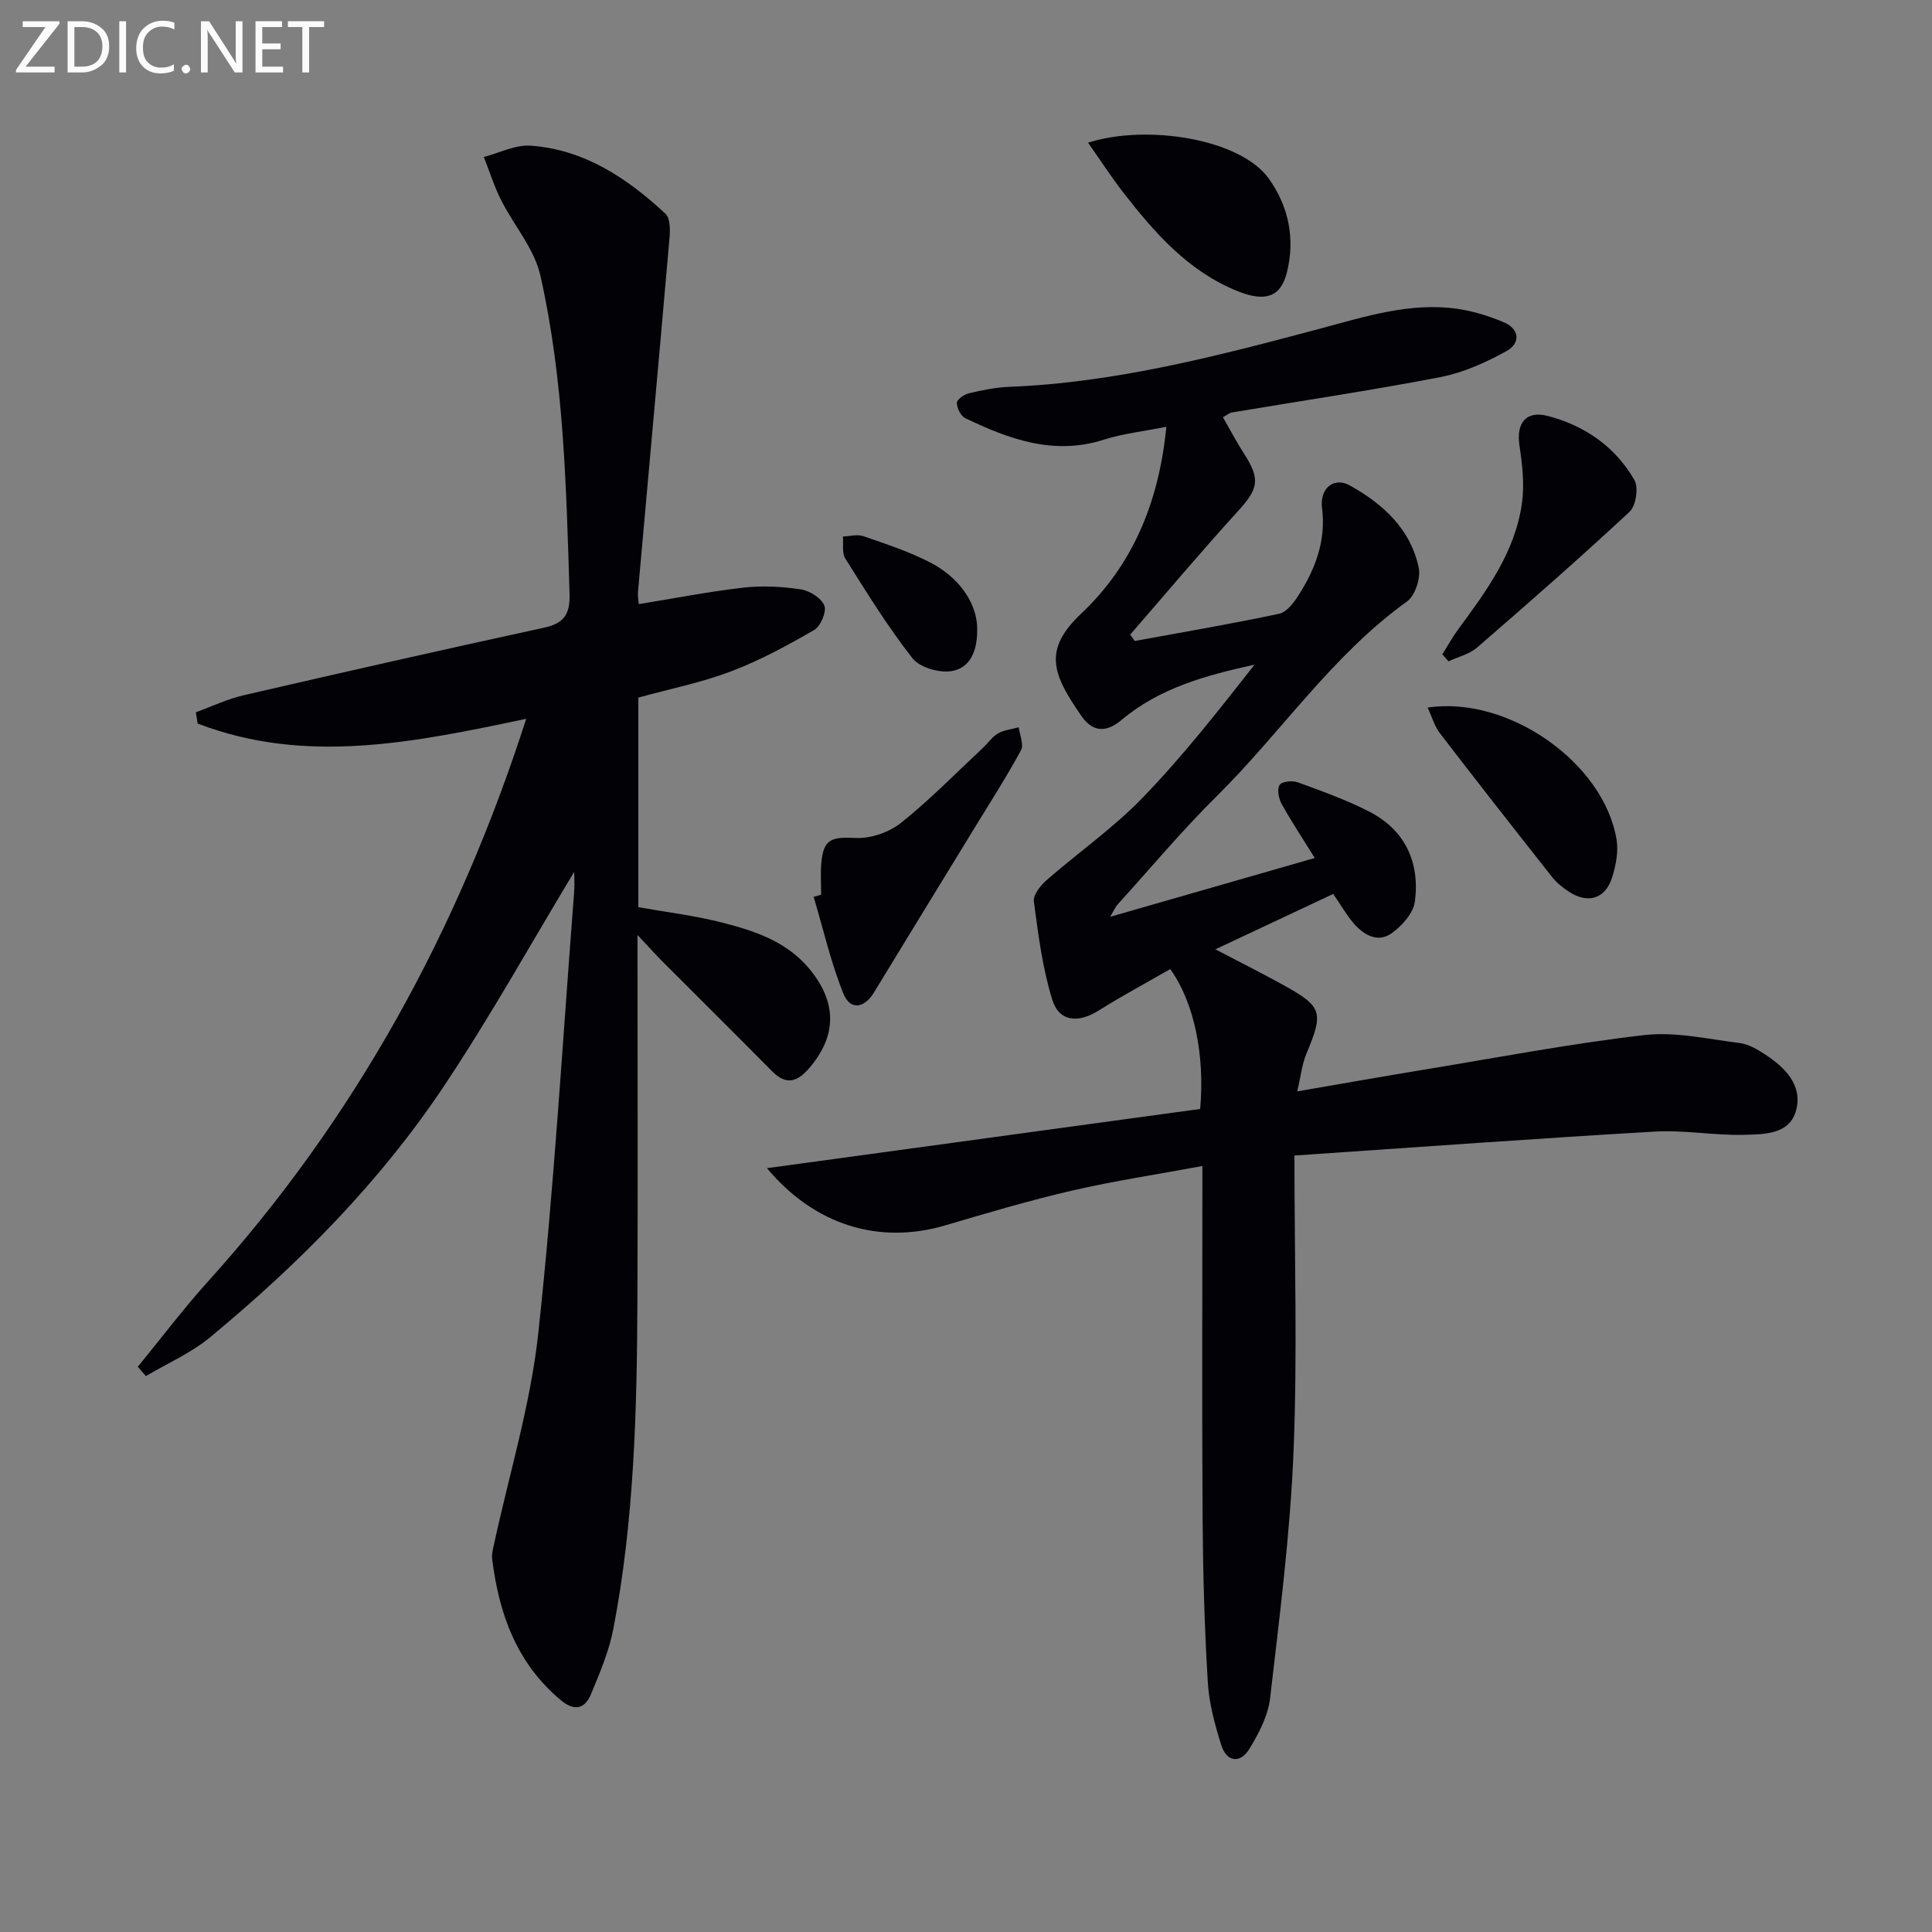 <svg enable-background="new 0 0 400 400" viewBox="0 0 400 400" xmlns="http://www.w3.org/2000/svg"><rect x="0" y="0" width="400" height="400" fill="#808080" stroke="none"/><path d="m268 239.24c0 21.49.63 41.46-.19 61.38-.7 17.04-2.89 34.02-4.85 50.98-.42 3.62-2.33 7.28-4.28 10.47-1.89 3.08-4.7 2.8-5.83-.77-1.34-4.24-2.53-8.66-2.79-13.07-.67-11.12-.99-22.28-1.07-33.42-.15-22.33-.05-44.66-.05-66.99 0-1.79 0-3.58 0-6.41-9.42 1.75-18.24 3.07-26.9 5.07-8.88 2.05-17.64 4.65-26.38 7.23-13.69 4.03-27.04-.07-36.87-11.85 30.16-4.12 60.05-8.21 89.69-12.26 1.02-11.27-1.32-22.24-6.2-28.96-4.87 2.8-9.93 5.51-14.78 8.56-4.25 2.68-8.22 2.38-9.65-2.26-2.02-6.54-2.89-13.47-3.8-20.3-.18-1.35 1.37-3.31 2.63-4.41 6.59-5.76 13.86-10.82 19.9-17.08 8.29-8.58 15.7-18.02 23.16-27.54-9.94 2.18-19.65 4.8-27.5 11.42-3.58 3.02-6.28 2.2-8.37-.83-5.91-8.56-8.06-13.58.01-21.19 10.57-9.98 16.06-22.9 17.6-38.65-4.7.94-8.95 1.4-12.94 2.67-10.38 3.31-19.6-.1-28.69-4.45-.93-.44-1.74-2.09-1.74-3.18 0-.68 1.51-1.75 2.5-1.98 2.73-.64 5.53-1.22 8.33-1.33 22.1-.87 43.31-6.43 64.49-12.08 9.32-2.49 18.56-5.48 28.38-4.06 3.22.47 6.44 1.48 9.46 2.74 3.41 1.42 3.56 4.38.63 6-4.26 2.35-8.92 4.46-13.66 5.38-14.34 2.77-28.8 4.91-43.21 7.33-.46.08-.87.45-1.84.98 1.45 2.52 2.78 5.07 4.33 7.48 3.5 5.44 3.05 7.29-1.35 12.12-7.57 8.31-14.81 16.93-22.18 25.41.32.44.63.88.95 1.32 9.98-1.83 19.98-3.53 29.9-5.64 1.59-.34 3.08-2.36 4.08-3.94 3.46-5.44 5.65-11.31 4.79-17.94-.52-3.95 2.36-6.58 5.78-4.67 6.84 3.81 12.58 9.03 14.25 17.06.44 2.12-.76 5.75-2.45 6.96-15.51 11.14-26.03 27.09-39.37 40.29-7.21 7.13-13.74 14.95-20.56 22.47-.41.45-.65 1.06-1.52 2.52 14.56-4.19 28.19-8.11 42.37-12.18-2.43-3.91-4.79-7.48-6.87-11.21-.62-1.11-.97-3.02-.41-3.92.45-.72 2.65-.95 3.76-.54 4.98 1.82 10.01 3.62 14.71 6.02 7.52 3.83 10.59 10.53 9.54 18.65-.31 2.4-2.67 5.05-4.8 6.57-2.88 2.06-5.79.38-7.89-2.06-1.5-1.74-2.65-3.79-4.22-6.07-7.81 3.67-15.73 7.39-24.4 11.47 4.99 2.61 9.46 4.85 13.84 7.26 8.35 4.6 8.62 5.7 5 14.37-.92 2.2-1.16 4.69-1.89 7.78 9.25-1.59 17.66-3.09 26.09-4.47 15.22-2.5 30.4-5.41 45.71-7.18 6.44-.75 13.17.81 19.73 1.63 1.88.23 3.77 1.33 5.4 2.41 4.07 2.68 7.69 6.3 6.38 11.43-1.31 5.14-6.64 5.06-10.81 5.17-6.13.16-12.31-1.02-18.41-.67-24.37 1.41-48.72 3.2-74.67 4.96z" fill="#010106"/><path d="m118.88 180.51c-8.76 14.51-17.25 29.77-26.89 44.25-13.28 19.94-30.07 36.87-48.49 52.11-3.95 3.27-8.84 5.39-13.3 8.03-.56-.64-1.11-1.28-1.67-1.92 4.83-5.9 9.43-12.01 14.54-17.67 30.47-33.75 51.77-72.65 65.88-116.49-22.99 4.84-45.61 9.61-68.03.98-.12-.78-.25-1.56-.37-2.33 3.3-1.2 6.52-2.75 9.92-3.53 20.68-4.78 41.37-9.47 62.11-13.97 4.16-.9 5.47-2.74 5.34-7.02-.68-22.11-1.16-44.26-6.04-65.91-1.25-5.55-5.51-10.39-8.16-15.67-1.43-2.84-2.38-5.91-3.55-8.87 3.24-.83 6.54-2.57 9.7-2.34 11.12.8 19.99 6.73 27.9 14.09.99.92 1 3.3.85 4.95-2.13 24.47-4.36 48.94-6.54 73.41-.07.8.11 1.63.17 2.47 7.35-1.19 14.49-2.6 21.71-3.42 3.89-.44 7.94-.22 11.82.36 1.84.28 4.25 1.78 4.89 3.35.51 1.25-.77 4.29-2.1 5.06-5.56 3.21-11.26 6.32-17.25 8.58-6.15 2.33-12.69 3.63-19.16 5.42v43.39c5.87 1.05 11.77 1.75 17.48 3.22 6.75 1.74 13.38 3.94 18.09 9.74 5.54 6.81 5.53 13.64-.11 20.27-2.5 2.94-4.79 3.76-7.8.71-7.48-7.58-15.05-15.06-22.57-22.6-1.48-1.48-2.88-3.05-5.26-5.58v6.06c0 23.16.08 46.32-.02 69.49-.1 22.79-.65 45.57-4.97 68.04-.89 4.66-2.8 9.17-4.64 13.58-1.26 3.02-3.38 3.64-6.26 1.24-9.16-7.66-12.81-17.9-14.21-29.27-.12-.95.17-1.97.38-2.94 3.14-14.56 7.58-28.98 9.17-43.71 3.28-30.22 5.04-60.61 7.4-90.93.16-1.83.04-3.67.04-4.63z" fill="#010106"/><path d="m170.01 185.24c0-2.16-.15-4.34.03-6.48.43-5.02 2.04-5.52 7.09-5.27 3.11.16 6.92-1.15 9.38-3.1 5.96-4.75 11.32-10.25 16.9-15.46 1.09-1.02 1.98-2.36 3.23-3.09 1.25-.72 2.84-.86 4.28-1.26.2 1.6 1.1 3.59.47 4.75-3.01 5.53-6.42 10.85-9.71 16.23-6.92 11.32-13.86 22.62-20.76 33.96-1.97 3.24-4.89 3.7-6.3.21-2.61-6.46-4.16-13.34-6.16-20.05.53-.15 1.04-.29 1.55-.44z" fill="#010106"/><path d="m225.27 29.54c12.21-3.9 31.6-.79 37.46 7.49 4.12 5.82 5.43 12.46 3.71 19.37-1.28 5.12-4.5 6.17-10.16 3.9-10.15-4.07-17.08-11.93-23.56-20.24-2.52-3.23-4.76-6.69-7.45-10.52z" fill="#010106"/><path d="m298.62 135.48c1.08-1.72 2.06-3.52 3.26-5.15 5.92-8.04 11.89-16.12 13.25-26.35.51-3.83.04-7.87-.54-11.73-.7-4.65 1.34-7.31 5.87-6.13 7.65 2 13.96 6.36 17.92 13.26.9 1.56.33 5.35-1 6.58-10.31 9.6-20.92 18.89-31.57 28.11-1.6 1.38-3.92 1.92-5.91 2.85-.42-.48-.85-.96-1.28-1.44z" fill="#010106"/><path d="m295.57 146.5c16.73-2.53 36.56 11.48 39.13 27.39.4 2.49-.16 5.31-.93 7.78-1.4 4.46-5.05 5.53-9.02 2.9-1.23-.82-2.45-1.79-3.36-2.94-7.81-9.89-15.58-19.8-23.25-29.79-1.15-1.5-1.68-3.46-2.57-5.34z" fill="#010106"/><path d="m202.29 129.36c.3 5.75-1.67 9.01-5.32 9.59-2.56.4-6.55-.76-8.06-2.68-5.11-6.51-9.48-13.61-13.9-20.63-.73-1.16-.36-3.02-.49-4.56 1.42-.05 2.98-.5 4.24-.07 4.68 1.63 9.46 3.18 13.84 5.45 5.76 2.99 9.28 7.89 9.69 12.9z" fill="#010106"/><g fill="#fafbfa"><path d="m12.4 4.8-7.1 9h6v1.2h-8v-.5l6.1-8.9h-4.7v-1.2h7.6v.4z"/><path d="m14 14v-9.6h3c1.6 0 2.9.5 4 1.4s1.6 2.2 1.6 3.8-.5 3-1.6 3.9-2.4 1.5-4 1.5h-3zm1.4-8.4v8.2h1.6c1.3 0 2.4-.4 3.1-1.1s1.1-1.8 1.1-3.1-.4-2.3-1.2-3-1.8-1-3.1-1z"/><path d="m26.1 4.4v10.6h-1.4v-10.6z"/><path d="m36.1 14.6c-.8.4-1.8.6-2.9.6-1.5 0-2.7-.5-3.6-1.4s-1.4-2.2-1.4-3.8c0-1.7.5-3.1 1.5-4.1s2.3-1.6 3.9-1.6c1 0 1.8.1 2.5.4v1.4c-.8-.4-1.6-.6-2.5-.6-1.2 0-2.1.4-2.9 1.2s-1.1 1.8-1.1 3.2c0 1.3.3 2.3 1 3s1.6 1.1 2.7 1.1c1 0 2-.2 2.7-.7v1.3z"/><path d="m37.6 14.3c0-.2.1-.5.3-.6s.4-.3.6-.3c.3 0 .5.1.6.3s.3.4.3.6-.1.4-.3.6-.4.3-.6.3c-.3 0-.5-.1-.6-.3s-.3-.4-.3-.6z"/><path d="m50.2 15h-1.6l-5.3-8.2c-.2-.2-.3-.5-.4-.7 0 .2.1.7.1 1.5v7.4h-1.4v-10.6h1.7l5.2 8.1c.2.4.4.6.4.7 0-.3-.1-.8-.1-1.5v-7.3h1.4z"/><path d="m58.6 15h-5.7v-10.6h5.5v1.2h-4.1v3.4h3.8v1.2h-3.8v3.6h4.3z"/><path d="m67.1 5.6h-3.1v9.4h-1.4v-9.4h-3v-1.2h7.5z"/></g></svg>

